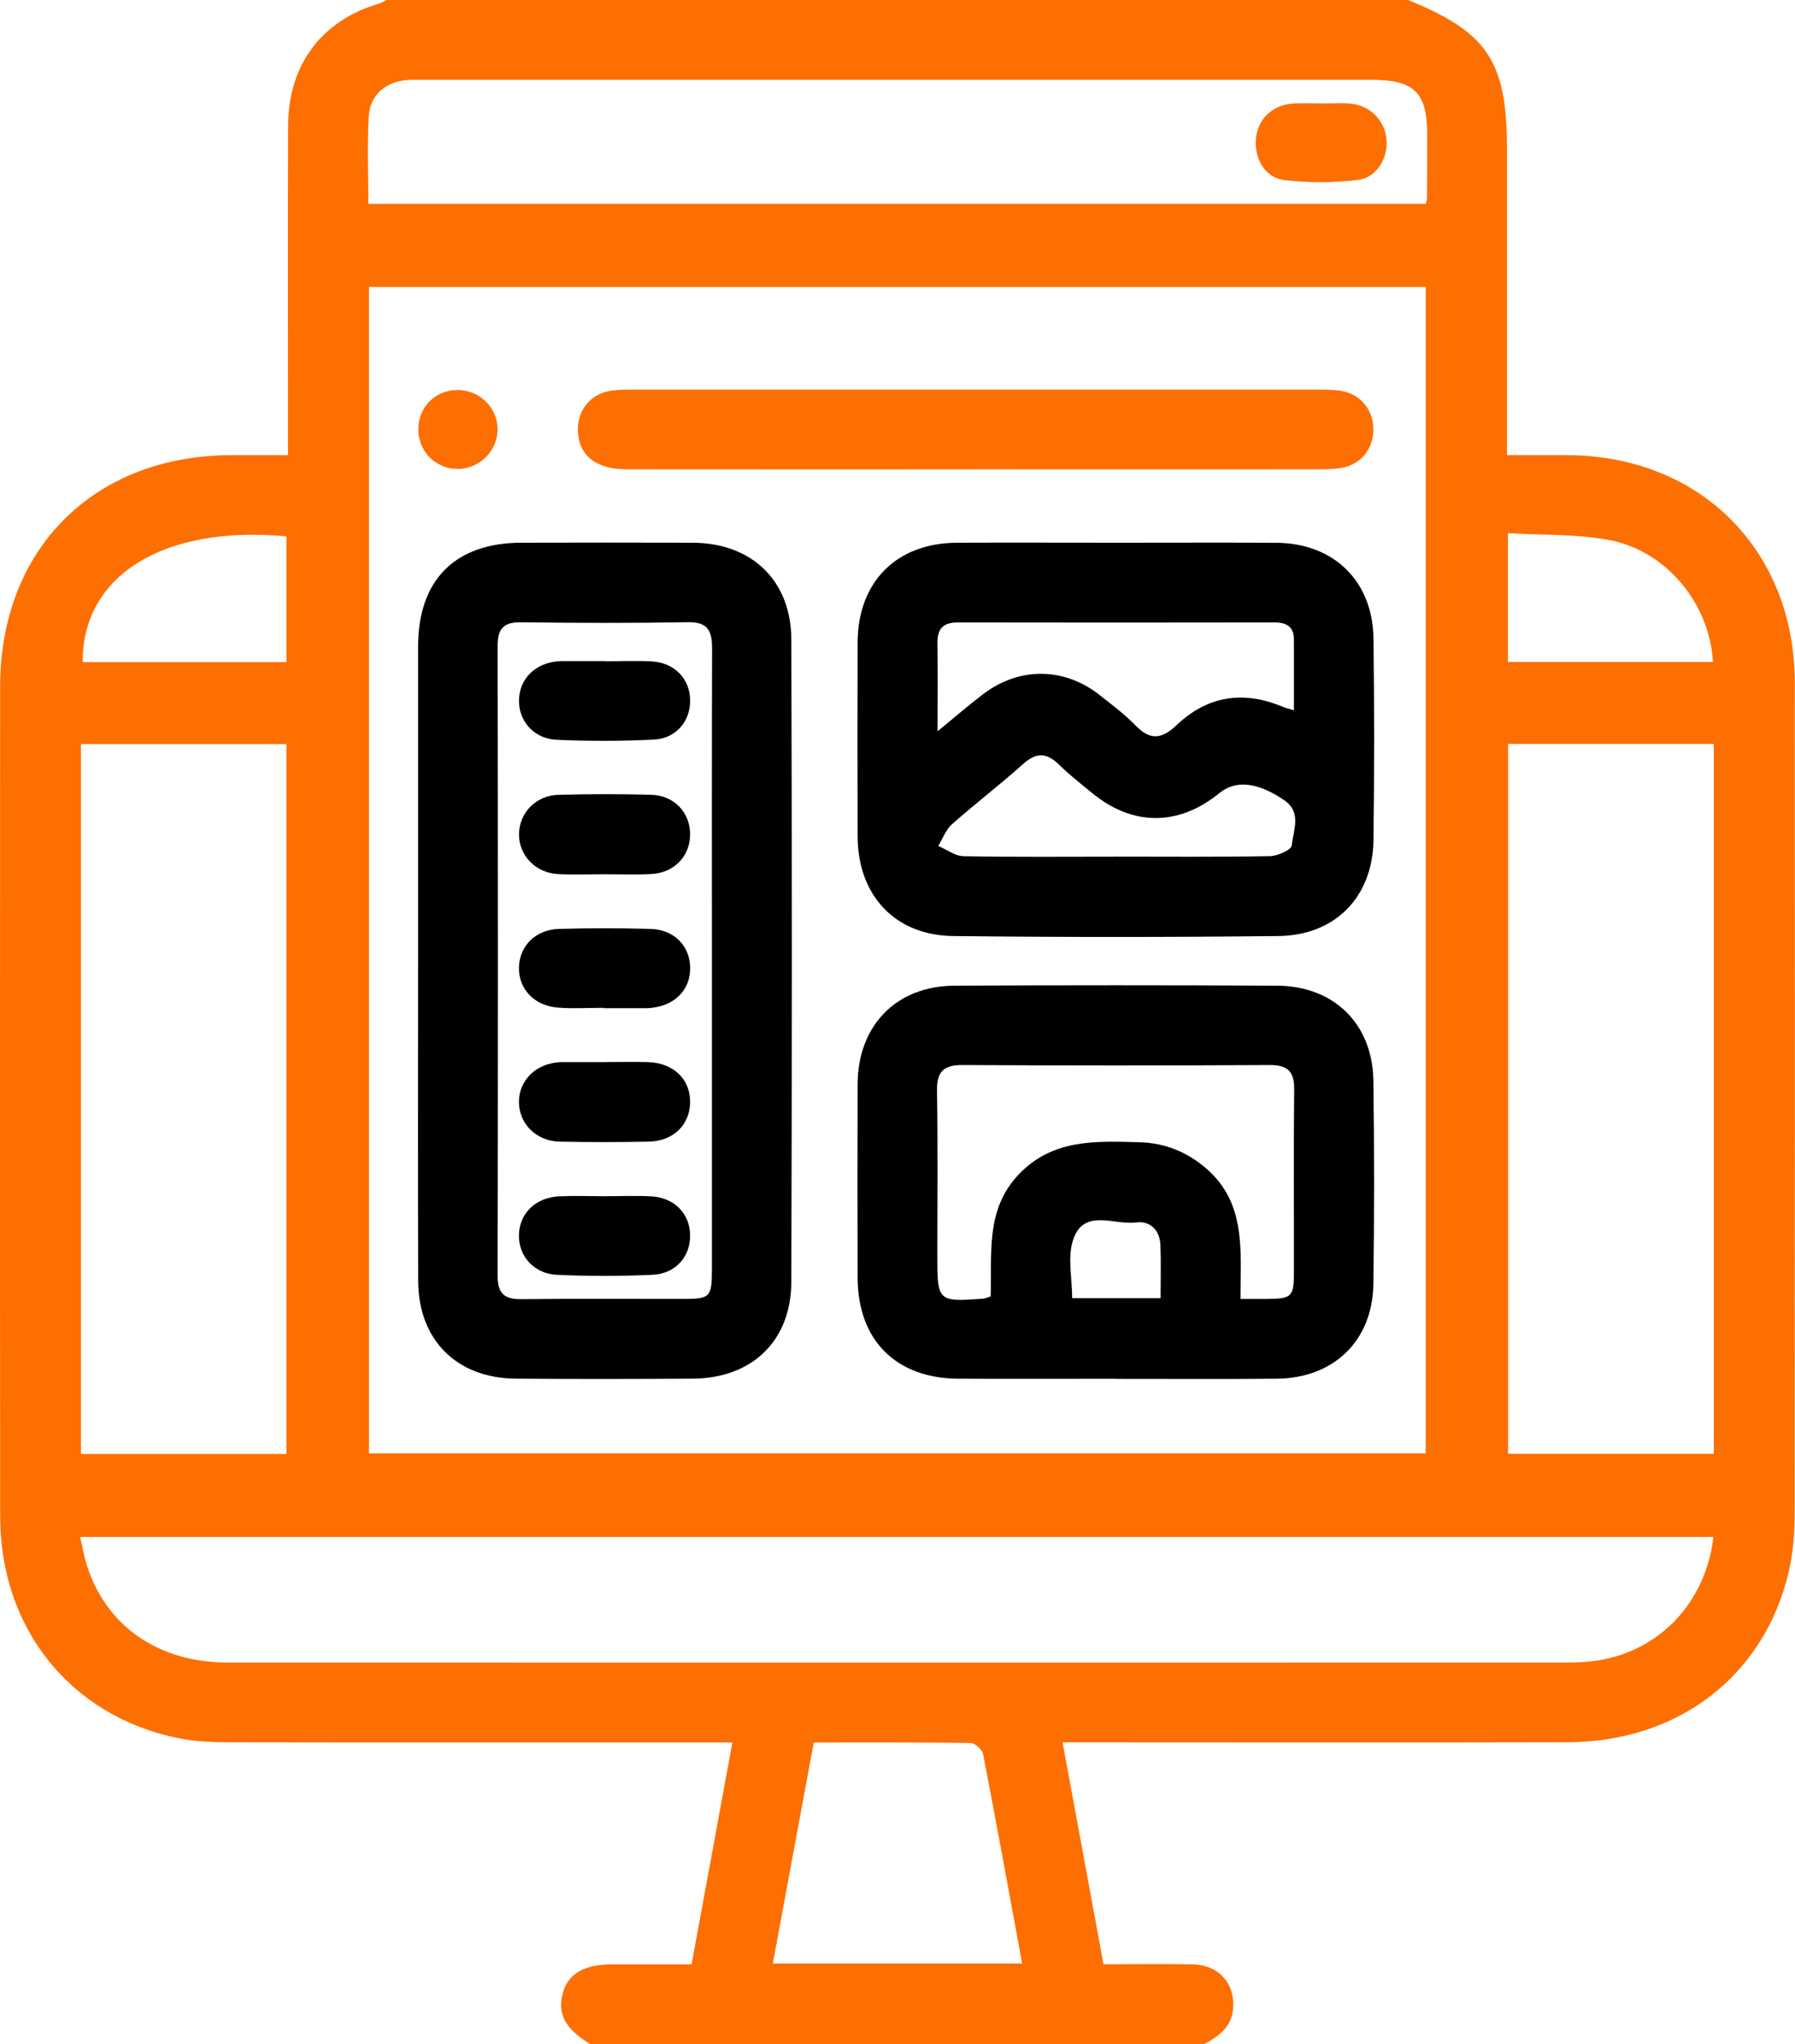 <svg width="72" height="82" viewBox="0 0 72 82" fill="none" xmlns="http://www.w3.org/2000/svg">
<path d="M48.32 82H23.68C22.674 81.398 22.346 80.787 22.575 79.948C22.787 79.179 23.428 78.801 24.538 78.799C25.593 78.799 26.649 78.799 27.74 78.799C28.289 75.809 28.823 72.914 29.377 69.899C28.941 69.899 28.629 69.899 28.317 69.899C22 69.899 15.684 69.903 9.367 69.892C8.623 69.892 7.864 69.873 7.142 69.724C2.833 68.842 0.011 65.327 0.007 60.844C-0.004 49.747 0 38.649 0.005 27.551C0.005 22.025 3.765 18.266 9.288 18.258C10.025 18.258 10.761 18.258 11.552 18.258C11.552 17.837 11.552 17.521 11.552 17.205C11.552 13.15 11.541 9.095 11.556 5.04C11.565 2.603 12.892 0.835 15.164 0.158C15.286 0.122 15.399 0.053 15.517 0C29.172 0 42.825 0 56.479 0C59.681 1.303 60.447 2.46 60.447 6.001C60.447 9.789 60.447 13.577 60.447 17.365C60.447 17.645 60.447 17.927 60.447 18.258C61.334 18.258 62.101 18.256 62.871 18.258C68.193 18.281 71.987 22.067 71.992 27.391C72 38.514 71.998 49.64 71.985 60.763C71.985 61.53 71.921 62.316 71.746 63.061C70.771 67.225 67.323 69.879 62.873 69.89C56.477 69.907 50.079 69.894 43.684 69.894C43.372 69.894 43.06 69.894 42.621 69.894C43.181 72.931 43.72 75.848 44.263 78.795C45.518 78.795 46.689 78.771 47.858 78.801C48.902 78.827 49.547 79.585 49.462 80.578C49.4 81.319 48.885 81.673 48.318 81.994L48.32 82ZM14.801 11.51V58.301H57.187V11.51H14.801ZM68.728 61.656H3.215C3.316 62.087 3.371 62.427 3.474 62.756C4.239 65.22 6.34 66.691 9.138 66.693C27.051 66.698 44.964 66.695 62.877 66.693C63.117 66.693 63.356 66.685 63.595 66.666C66.323 66.465 68.398 64.464 68.728 61.656ZM11.49 58.325V29.849H3.247V58.325H11.49ZM68.743 58.318V29.842H60.492V58.318H68.743ZM14.775 8.179H57.187C57.217 8.048 57.238 7.995 57.238 7.944C57.242 7.09 57.249 6.238 57.247 5.383C57.245 3.716 56.723 3.203 55.032 3.203C42.348 3.203 29.663 3.203 16.979 3.203C16.765 3.203 16.552 3.195 16.34 3.21C15.487 3.271 14.844 3.801 14.792 4.653C14.724 5.815 14.775 6.985 14.775 8.179ZM40.999 78.763C40.473 75.906 39.969 73.129 39.432 70.36C39.398 70.18 39.107 69.922 38.934 69.92C36.858 69.89 34.783 69.901 32.641 69.901C32.092 72.871 31.551 75.792 30.999 78.765H41.001L40.999 78.763ZM11.492 26.56V21.517C6.569 21.055 3.296 23.082 3.318 26.56H11.492ZM60.483 26.554H68.708C68.584 24.235 66.857 22.104 64.553 21.664C63.24 21.414 61.87 21.472 60.485 21.388V26.554H60.483Z" fill="#FD6F00"/>
<path d="M16.77 38.502C16.77 34.314 16.768 30.127 16.77 25.939C16.772 23.263 18.255 21.775 20.915 21.771C23.206 21.766 25.497 21.762 27.789 21.771C30.149 21.781 31.735 23.287 31.741 25.653C31.767 34.241 31.767 42.83 31.741 51.419C31.735 53.787 30.166 55.288 27.795 55.303C25.425 55.318 23.052 55.322 20.682 55.303C18.317 55.284 16.78 53.748 16.774 51.385C16.759 47.09 16.77 42.796 16.77 38.502ZM28.556 38.602C28.556 34.416 28.55 30.229 28.563 26.044C28.565 25.352 28.432 24.944 27.597 24.959C25.361 24.999 23.121 24.991 20.885 24.963C20.179 24.954 19.959 25.238 19.961 25.915C19.974 34.342 19.976 42.768 19.961 51.192C19.961 51.903 20.245 52.121 20.915 52.115C23.071 52.091 25.23 52.108 27.387 52.106C28.488 52.106 28.554 52.038 28.556 50.923C28.558 46.817 28.556 42.711 28.556 38.604V38.602Z" fill="black"/>
<path d="M44.789 21.771C46.92 21.771 49.053 21.762 51.185 21.773C53.493 21.785 55.062 23.302 55.092 25.614C55.128 28.307 55.126 31.002 55.092 33.697C55.064 35.977 53.562 37.526 51.272 37.549C46.929 37.596 42.585 37.598 38.242 37.549C35.892 37.524 34.407 35.911 34.4 33.545C34.394 30.957 34.394 28.371 34.4 25.783C34.407 23.34 35.956 21.781 38.391 21.771C40.522 21.762 42.656 21.771 44.787 21.771H44.789ZM37.6 29.341C38.303 28.766 38.859 28.282 39.447 27.837C40.886 26.746 42.686 26.763 44.101 27.876C44.603 28.271 45.12 28.659 45.563 29.116C46.142 29.714 46.614 29.64 47.183 29.099C48.431 27.908 49.874 27.688 51.46 28.356C51.576 28.405 51.7 28.431 51.901 28.493C51.901 27.504 51.905 26.573 51.901 25.644C51.896 25.13 51.595 24.967 51.118 24.969C46.884 24.976 42.649 24.976 38.415 24.969C37.837 24.969 37.594 25.219 37.602 25.789C37.617 26.908 37.607 28.027 37.607 29.341H37.6ZM44.718 34.363C46.794 34.363 48.872 34.382 50.947 34.344C51.255 34.337 51.802 34.086 51.817 33.91C51.869 33.304 52.234 32.591 51.505 32.095C50.438 31.371 49.571 31.278 48.906 31.818C47.273 33.148 45.434 33.148 43.812 31.816C43.359 31.444 42.895 31.083 42.478 30.673C41.987 30.191 41.572 30.169 41.042 30.645C40.112 31.48 39.114 32.24 38.177 33.071C37.934 33.287 37.812 33.644 37.635 33.934C37.972 34.077 38.308 34.34 38.65 34.346C40.672 34.385 42.696 34.365 44.718 34.365V34.363Z" fill="black"/>
<path d="M44.746 55.307C42.641 55.307 40.535 55.316 38.432 55.305C35.933 55.292 34.407 53.753 34.4 51.254C34.396 48.668 34.392 46.08 34.4 43.494C34.409 41.141 35.946 39.552 38.282 39.541C42.598 39.518 46.916 39.518 51.232 39.541C53.51 39.554 55.056 41.075 55.088 43.349C55.126 46.069 55.126 48.79 55.088 51.511C55.054 53.783 53.502 55.284 51.219 55.305C49.06 55.327 46.903 55.309 44.744 55.312L44.746 55.307ZM49.757 52.106C50.189 52.106 50.507 52.106 50.826 52.106C51.822 52.098 51.901 52.023 51.901 50.994C51.905 48.566 51.886 46.136 51.911 43.708C51.92 42.988 51.659 42.719 50.928 42.723C46.822 42.747 42.716 42.747 38.611 42.723C37.85 42.719 37.573 42.984 37.585 43.75C37.62 45.965 37.598 48.179 37.598 50.396C37.598 52.207 37.622 52.228 39.434 52.096C39.509 52.089 39.582 52.053 39.736 52.006C39.798 50.319 39.509 48.536 40.858 47.116C42.224 45.677 43.962 45.775 45.7 45.82C46.721 45.845 47.615 46.206 48.393 46.881C49.996 48.275 49.759 50.176 49.757 52.106ZM46.553 52.076C46.553 51.318 46.574 50.631 46.546 49.945C46.52 49.339 46.136 48.963 45.561 49.038C44.691 49.153 43.483 48.455 43.049 49.719C42.81 50.417 43.006 51.267 43.006 52.076H46.555H46.553Z" fill="black"/>
<path d="M39.12 18.828C34.456 18.828 29.792 18.832 25.128 18.826C23.903 18.826 23.217 18.266 23.18 17.293C23.151 16.458 23.687 15.791 24.514 15.672C24.828 15.627 25.151 15.629 25.472 15.629C34.589 15.629 43.703 15.629 52.82 15.629C53.139 15.629 53.463 15.629 53.776 15.676C54.539 15.793 55.058 16.396 55.086 17.158C55.116 17.965 54.62 18.621 53.829 18.766C53.491 18.828 53.141 18.826 52.794 18.826C48.237 18.83 43.678 18.828 39.12 18.826V18.828Z" fill="#FD6F00"/>
<path d="M16.778 17.224C16.778 16.336 17.454 15.653 18.339 15.644C19.215 15.636 19.933 16.321 19.959 17.184C19.985 18.068 19.234 18.822 18.339 18.811C17.465 18.8 16.778 18.104 16.778 17.222V17.224Z" fill="#FD6F00"/>
<path d="M53.057 4.151C53.429 4.151 53.806 4.123 54.175 4.158C54.968 4.228 55.556 4.841 55.618 5.618C55.676 6.353 55.216 7.128 54.464 7.22C53.498 7.335 52.497 7.342 51.531 7.226C50.734 7.13 50.306 6.372 50.379 5.558C50.447 4.781 51.033 4.211 51.858 4.153C52.256 4.126 52.658 4.149 53.057 4.149V4.153V4.151Z" fill="#FD6F00"/>
<path d="M24.211 35.07C23.599 35.07 22.988 35.096 22.379 35.063C21.479 35.014 20.814 34.314 20.818 33.466C20.823 32.618 21.487 31.91 22.392 31.884C23.638 31.85 24.888 31.848 26.134 31.884C27.052 31.912 27.686 32.606 27.682 33.477C27.678 34.346 27.039 35.017 26.122 35.061C25.487 35.093 24.848 35.068 24.211 35.068V35.07Z" fill="black"/>
<path d="M24.315 42.604C24.873 42.604 25.431 42.591 25.989 42.606C27.015 42.636 27.693 43.291 27.682 44.222C27.671 45.119 27.006 45.777 26.027 45.796C24.833 45.82 23.638 45.822 22.443 45.796C21.494 45.773 20.803 45.059 20.816 44.184C20.829 43.306 21.521 42.651 22.483 42.606C22.537 42.604 22.59 42.606 22.644 42.606C23.202 42.606 23.759 42.606 24.317 42.606L24.315 42.604Z" fill="black"/>
<path d="M24.307 26.526C24.921 26.526 25.534 26.498 26.145 26.532C27.047 26.584 27.659 27.216 27.682 28.059C27.706 28.907 27.137 29.62 26.239 29.667C24.938 29.733 23.627 29.733 22.326 29.676C21.393 29.635 20.776 28.89 20.819 28.038C20.859 27.203 21.485 26.599 22.387 26.526C22.441 26.522 22.494 26.52 22.548 26.52C23.134 26.52 23.721 26.52 24.307 26.52C24.307 26.522 24.307 26.524 24.307 26.526Z" fill="black"/>
<path d="M24.211 40.428C23.597 40.428 22.982 40.466 22.372 40.419C21.427 40.344 20.801 39.672 20.816 38.816C20.829 37.955 21.479 37.289 22.419 37.263C23.644 37.229 24.873 37.229 26.098 37.263C27.043 37.289 27.676 37.951 27.684 38.824C27.693 39.672 27.113 40.297 26.209 40.419C26.13 40.43 26.051 40.443 25.97 40.443C25.384 40.443 24.796 40.443 24.211 40.443C24.211 40.438 24.211 40.432 24.211 40.428Z" fill="black"/>
<path d="M24.285 47.985C24.899 47.985 25.512 47.959 26.124 47.991C27.03 48.041 27.648 48.658 27.68 49.499C27.716 50.377 27.124 51.092 26.179 51.137C24.903 51.197 23.62 51.197 22.344 51.139C21.406 51.096 20.786 50.372 20.816 49.518C20.846 48.658 21.494 48.03 22.445 47.989C23.056 47.962 23.672 47.985 24.283 47.987L24.285 47.985Z" fill="black"/>
</svg>
